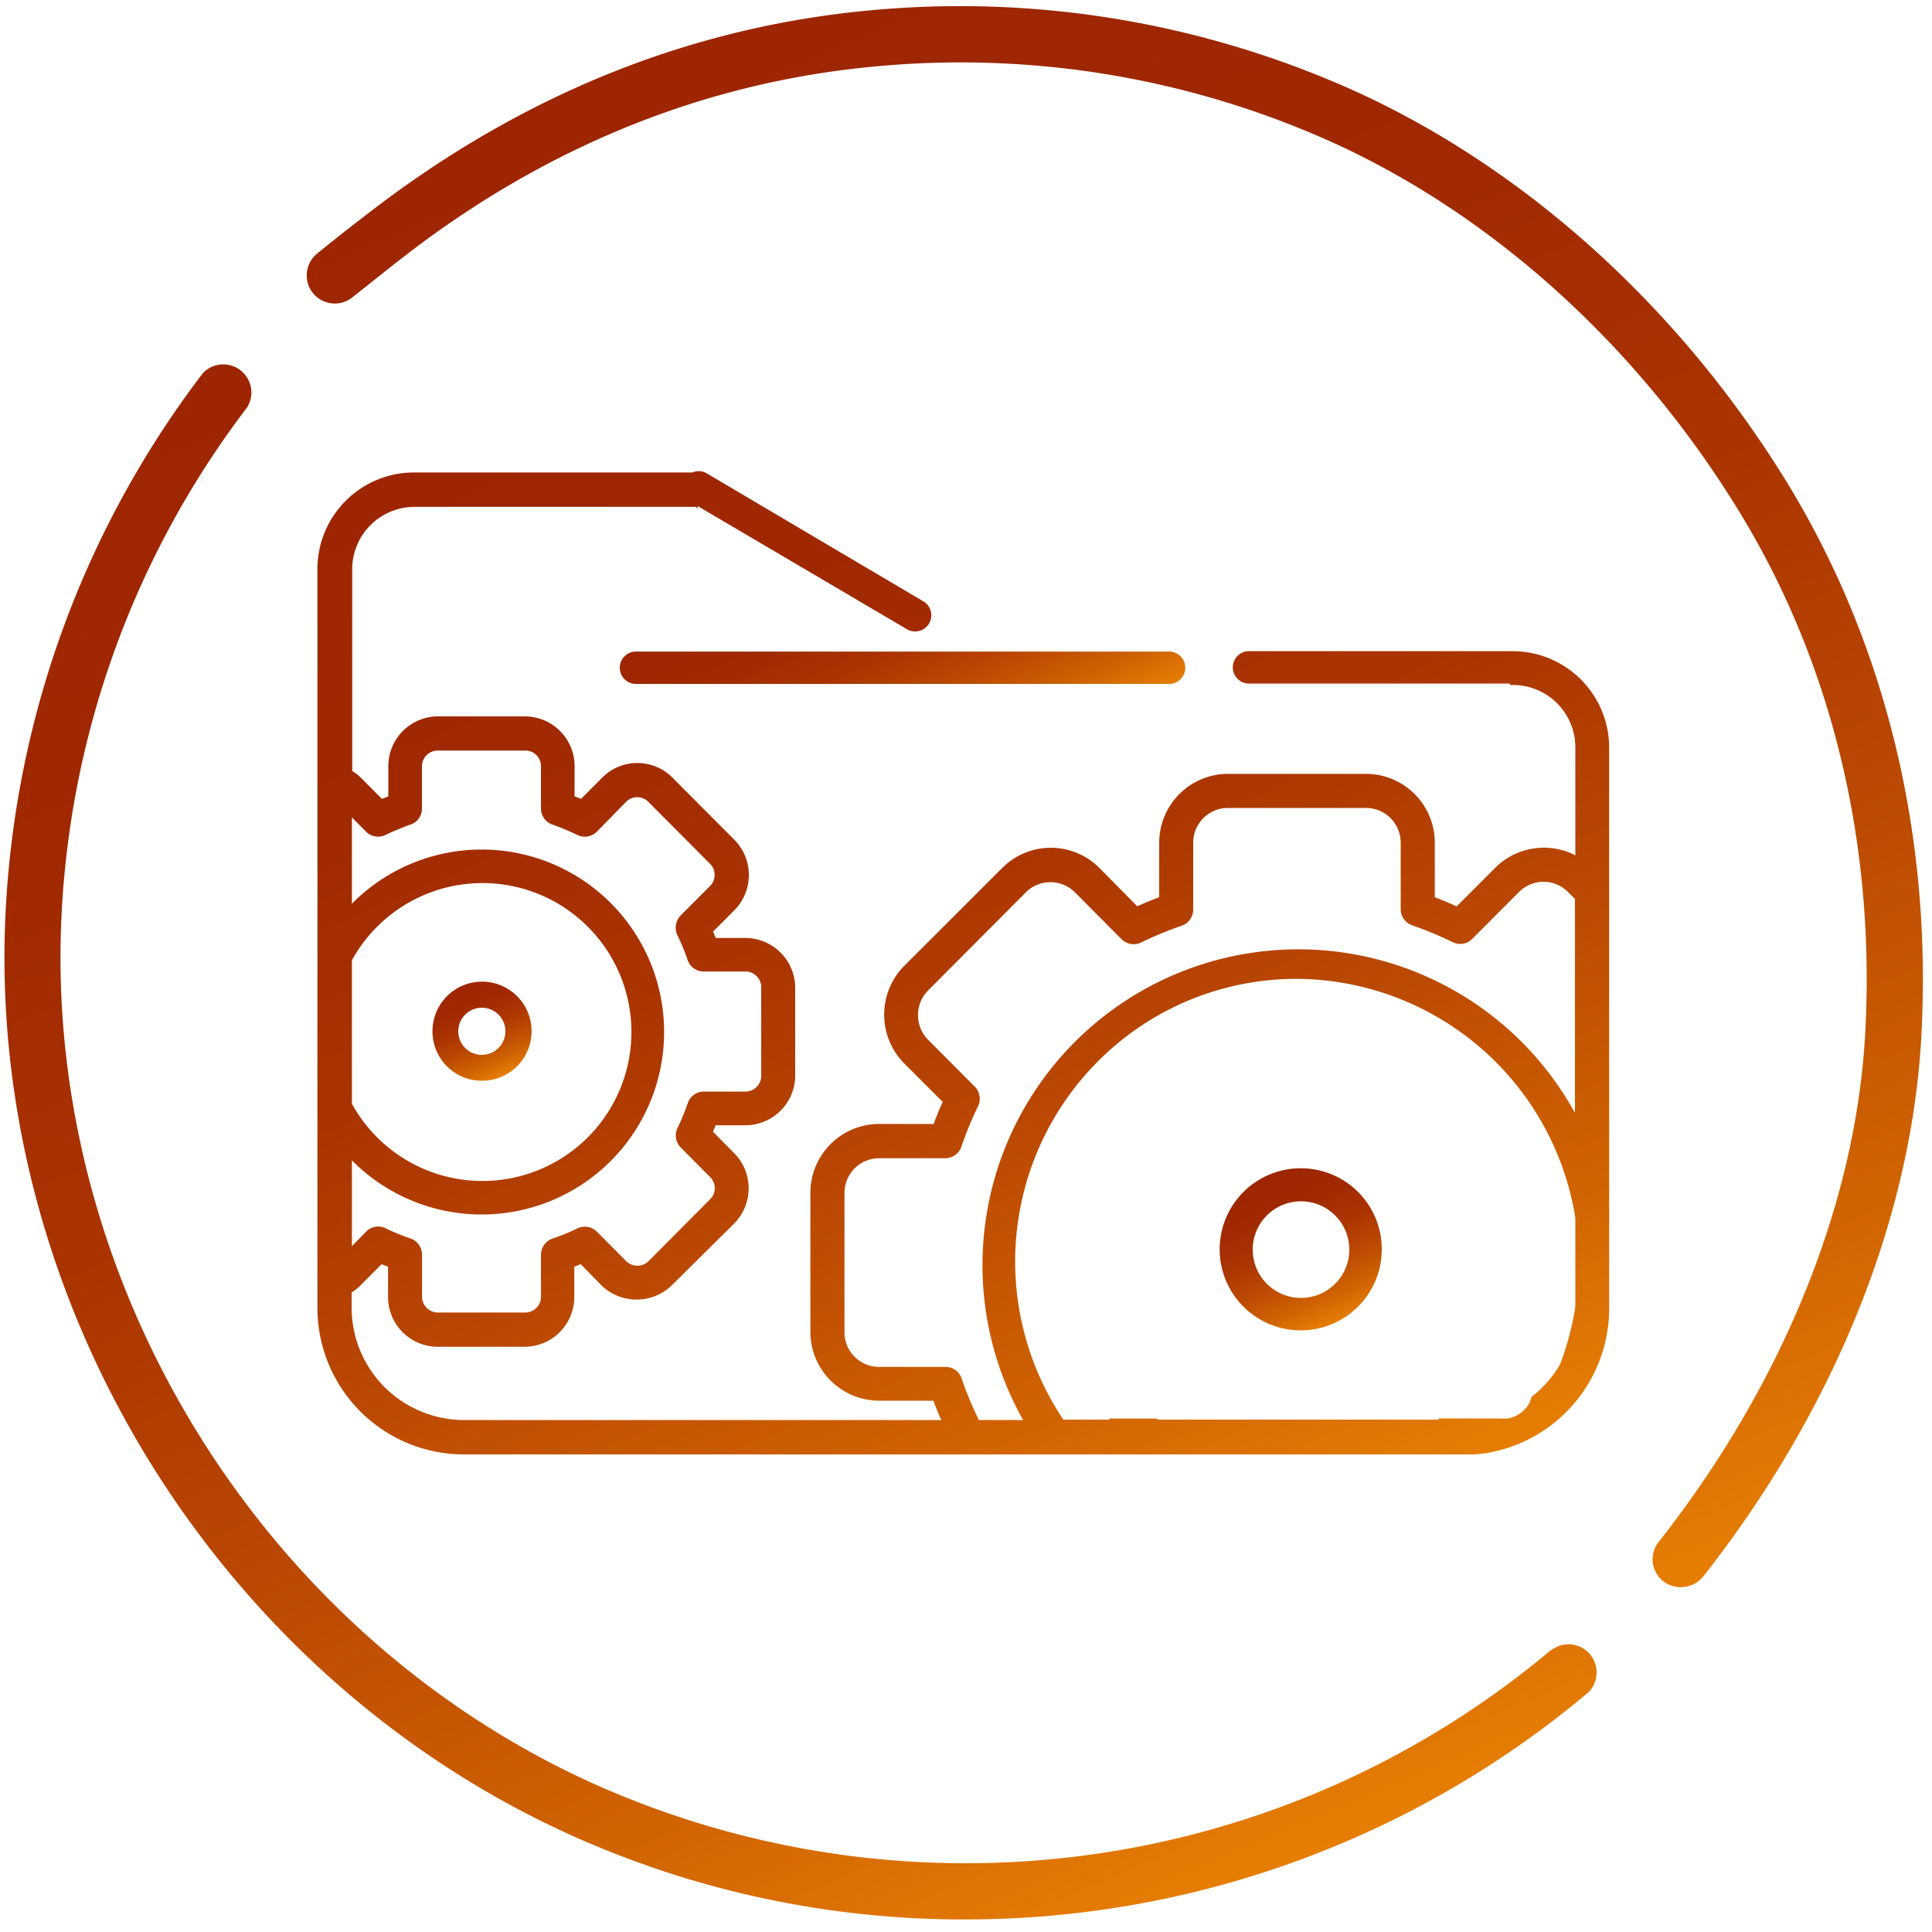<?xml version="1.0" encoding="UTF-8"?> <svg xmlns="http://www.w3.org/2000/svg" xmlns:xlink="http://www.w3.org/1999/xlink" id="Слой_1" data-name="Слой 1" viewBox="0 0 200 200"> <defs> <style>.cls-1{fill:url(#Безымянный_градиент_31);}.cls-2{fill:url(#Безымянный_градиент_31-2);}.cls-3{fill:url(#Безымянный_градиент_31-3);}.cls-4{fill:url(#Безымянный_градиент_31-4);}.cls-5{fill:url(#Безымянный_градиент_31-5);}.cls-6{fill:url(#Безымянный_градиент_31-6);}</style> <linearGradient id="Безымянный_градиент_31" x1="107.65" y1="204.09" x2="34.75" y2="32.37" gradientUnits="userSpaceOnUse"> <stop offset="0" stop-color="#e67e03"></stop> <stop offset="0.16" stop-color="#d06302"></stop> <stop offset="0.37" stop-color="#ba4802"></stop> <stop offset="0.57" stop-color="#aa3401"></stop> <stop offset="0.78" stop-color="#a02901"></stop> <stop offset="1" stop-color="#9d2501"></stop> </linearGradient> <linearGradient id="Безымянный_градиент_31-2" x1="163.84" y1="168.94" x2="90.43" y2="-4.01" xlink:href="#Безымянный_градиент_31"></linearGradient> <linearGradient id="Безымянный_градиент_31-3" x1="123.84" y1="163.65" x2="69.99" y2="36.79" xlink:href="#Безымянный_градиент_31"></linearGradient> <linearGradient id="Безымянный_градиент_31-4" x1="98.37" y1="80.62" x2="88.62" y2="57.67" xlink:href="#Безымянный_градиент_31"></linearGradient> <linearGradient id="Безымянный_градиент_31-5" x1="137.96" y1="137.05" x2="131.42" y2="121.63" xlink:href="#Безымянный_градиент_31"></linearGradient> <linearGradient id="Безымянный_градиент_31-6" x1="51.87" y1="111.47" x2="47.88" y2="102.06" xlink:href="#Безымянный_градиент_31"></linearGradient> </defs> <title>settings red</title> <path class="cls-1" d="M160.61,170.81h-.05A94.2,94.2,0,0,1,61.3,184.58C27.85,169.4,5.75,134.5,6.27,97.82a94.27,94.27,0,0,1,19.3-55.63A2.91,2.91,0,0,0,21,38.63,100.14,100.14,0,0,0,.47,97.7c-.57,39,22.89,76,58.39,92.16a98.76,98.76,0,0,0,41,8.84,100.08,100.08,0,0,0,64.49-23.44,2.91,2.91,0,0,0-3.74-4.45Z"></path> <path class="cls-2" d="M185.34,50.52c-10.9-18-26.66-32.53-44.4-40.78A99.35,99.35,0,0,0,90.88,1c-18.66,1.57-36,8.4-51.74,20.3-1.89,1.44-3.93,3-6.37,5a2.91,2.91,0,0,0,3.65,4.53c2.39-1.9,4.37-3.49,6.23-4.91C57.44,14.7,73.84,8.28,91.37,6.81A93.6,93.6,0,0,1,138.51,15c16.69,7.74,31.55,21.41,41.85,38.48,9.36,15.54,13.77,34,12.73,53.41-.94,17.64-8.53,36.37-21.35,52.69a2.89,2.89,0,0,0,.4,4.08,3,3,0,0,0,4.17-.45c13.57-17.26,21.59-37.14,22.59-56C200,86.7,195.3,67.08,185.34,50.52Z"></path> <path class="cls-3" d="M156.64,67.41h-.56l0,0H129.17a1.68,1.68,0,0,0,0,3.35h27.11l.06.15h.3a6.46,6.46,0,0,1,6.44,6.46V88.54a7.14,7.14,0,0,0-8.29,1.29l-4,4c-.73-.34-1.5-.67-2.26-.94V87.24a7.13,7.13,0,0,0-7.12-7.13H127.12A7.13,7.13,0,0,0,120,87.24v5.64c-.77.29-1.53.6-2.27.94l-3.95-4a7.1,7.1,0,0,0-10,0L93.59,100a7.18,7.18,0,0,0,0,10.07l4,4c-.33.74-.67,1.51-.93,2.28H91a7.13,7.13,0,0,0-7.11,7.14v14.39A7.13,7.13,0,0,0,91,145h5.62c.25.67.53,1.34.82,2H48a11.64,11.64,0,0,1-11.6-11.64v-1.57a4.8,4.8,0,0,0,.91-.72l2.19-2.2.67.26v3.13a5.16,5.16,0,0,0,5.14,5.16h9a5.16,5.16,0,0,0,5.14-5.16v-3.13l.67-.26,2.15,2.2a5.24,5.24,0,0,0,7.26,0L76,126.66a5.18,5.18,0,0,0,0-7.29l-2.19-2.21c.08-.21.18-.42.26-.67h3.11a5.17,5.17,0,0,0,5.14-5.16v-9.07a5.17,5.17,0,0,0-5.14-5.16H74.09l-.27-.67,2.2-2.2a5.19,5.19,0,0,0,0-7.3L69.61,80.5a5.12,5.12,0,0,0-7.27,0l-2.19,2.2c-.21-.09-.43-.18-.67-.26V79.32a5.15,5.15,0,0,0-5.14-5.16h-9a5.15,5.15,0,0,0-5.14,5.16v3.12c-.21.08-.43.18-.67.26l-2.16-2.18a5.18,5.18,0,0,0-.91-.71V58.92a6.46,6.46,0,0,1,6.43-6.45H72l.21.16v-.25L93.89,65.14a1.67,1.67,0,0,0,1.69-2.89L73.16,49a1.61,1.61,0,0,0-1.48-.09H42.86a10,10,0,0,0-10,10v76.46A15.17,15.17,0,0,0,48,150.56h104.6a6.48,6.48,0,0,0,.77-.08h.14a15.19,15.19,0,0,0,13.07-15.1v-58A10,10,0,0,0,156.64,67.41Zm-120.21,32a15.42,15.42,0,1,1,0,14.85Zm0,20.71a18.89,18.89,0,1,0,.2-26.77l-.2.21V84.62L37.9,86.1a1.77,1.77,0,0,0,2,.34,24.39,24.39,0,0,1,2.59-1.08,1.73,1.73,0,0,0,1.19-1.67V79.32a1.63,1.63,0,0,1,1.62-1.62h9A1.61,1.61,0,0,1,56,79.32v4.35a1.76,1.76,0,0,0,1.19,1.69,24.39,24.39,0,0,1,2.59,1.08,1.75,1.75,0,0,0,2-.34L64.82,83a1.62,1.62,0,0,1,2.29,0l6.4,6.43a1.62,1.62,0,0,1,0,2.28h0l-3.06,3.07a1.81,1.81,0,0,0-.34,2,22.41,22.41,0,0,1,1.07,2.59,1.75,1.75,0,0,0,1.67,1.2h4.33a1.63,1.63,0,0,1,1.62,1.62v9.09A1.64,1.64,0,0,1,77.18,113H72.86a1.75,1.75,0,0,0-1.66,1.19,23.49,23.49,0,0,1-1.07,2.59,1.78,1.78,0,0,0,.33,2l3.06,3.08a1.61,1.61,0,0,1,0,2.28h0l-6.4,6.43a1.65,1.65,0,0,1-2.28,0l-3.06-3.08a1.77,1.77,0,0,0-2-.33,21.64,21.64,0,0,1-2.59,1.06A1.79,1.79,0,0,0,56,129.89v4.35a1.62,1.62,0,0,1-1.61,1.63H45.31a1.64,1.64,0,0,1-1.62-1.63v-4.35a1.78,1.78,0,0,0-1.19-1.68,22.2,22.2,0,0,1-2.58-1.06,1.74,1.74,0,0,0-2,.33L36.43,129ZM101.29,147s0,0,0-.09a35.17,35.17,0,0,1-1.74-4.21,1.76,1.76,0,0,0-1.67-1.2H91a3.58,3.58,0,0,1-3.58-3.59V123.5A3.59,3.59,0,0,1,91,119.9h6.85a1.78,1.78,0,0,0,1.67-1.19,36,36,0,0,1,1.74-4.22,1.78,1.78,0,0,0-.35-2l-4.84-4.86a3.63,3.63,0,0,1,0-5.09l10.13-10.17a3.59,3.59,0,0,1,5.07,0l4.85,4.87a1.77,1.77,0,0,0,2,.33,37.66,37.66,0,0,1,4.21-1.74,1.78,1.78,0,0,0,1.19-1.68V87.24a3.59,3.59,0,0,1,3.58-3.6h14.32a3.59,3.59,0,0,1,3.58,3.6v6.88a1.76,1.76,0,0,0,1.19,1.67,37.72,37.72,0,0,1,4.21,1.75,1.75,1.75,0,0,0,2-.34l4.85-4.86a3.57,3.57,0,0,1,5.07,0l.72.72v22.15A32.69,32.69,0,1,0,105.91,147Zm61.79-11.74a29.4,29.4,0,0,1-1.59,6,.47.47,0,0,0-.06.09c-.15.25-.31.5-.48.74a2.14,2.14,0,0,0-.13.19c-.18.23-.35.45-.54.67l-.24.28c-.18.19-.37.39-.56.57l-.27.25c-.17.15-.34.3-.53.44l-.15.13v.08c-.05.13-.1.26-.16.39l0,.07c-.07.12-.14.24-.22.36a.38.38,0,0,0-.05.08l-.27.31-.08.08a3.73,3.73,0,0,1-.3.26l-.14.09-.3.2-.22.09-.29.11a2.6,2.6,0,0,1-.4.1l-.16,0a3.28,3.28,0,0,1-.63,0h-6.33l-.12.12h-29l-.12-.11H114.8s.07.07.1.11h-4.82a29.34,29.34,0,0,1,7.85-40.63,29,29,0,0,1,16.35-5,29.38,29.38,0,0,1,28.8,24.74Z"></path> <path class="cls-4" d="M64.16,69.12a1.67,1.67,0,0,0,1.67,1.68h55.32a1.68,1.68,0,0,0,0-3.35H65.83A1.67,1.67,0,0,0,64.16,69.12Z"></path> <path class="cls-5" d="M134.68,120.94a8.39,8.39,0,1,0,8.36,8.39A8.37,8.37,0,0,0,134.68,120.94Zm0,13.42a5,5,0,1,1,5-5A5,5,0,0,1,134.68,134.36Z"></path> <path class="cls-6" d="M49.87,111.88a5.13,5.13,0,1,0-5.1-5.13h0A5.11,5.11,0,0,0,49.87,111.88Zm0-7.56a2.44,2.44,0,1,1-2.43,2.44A2.44,2.44,0,0,1,49.87,104.32Z"></path> </svg> 